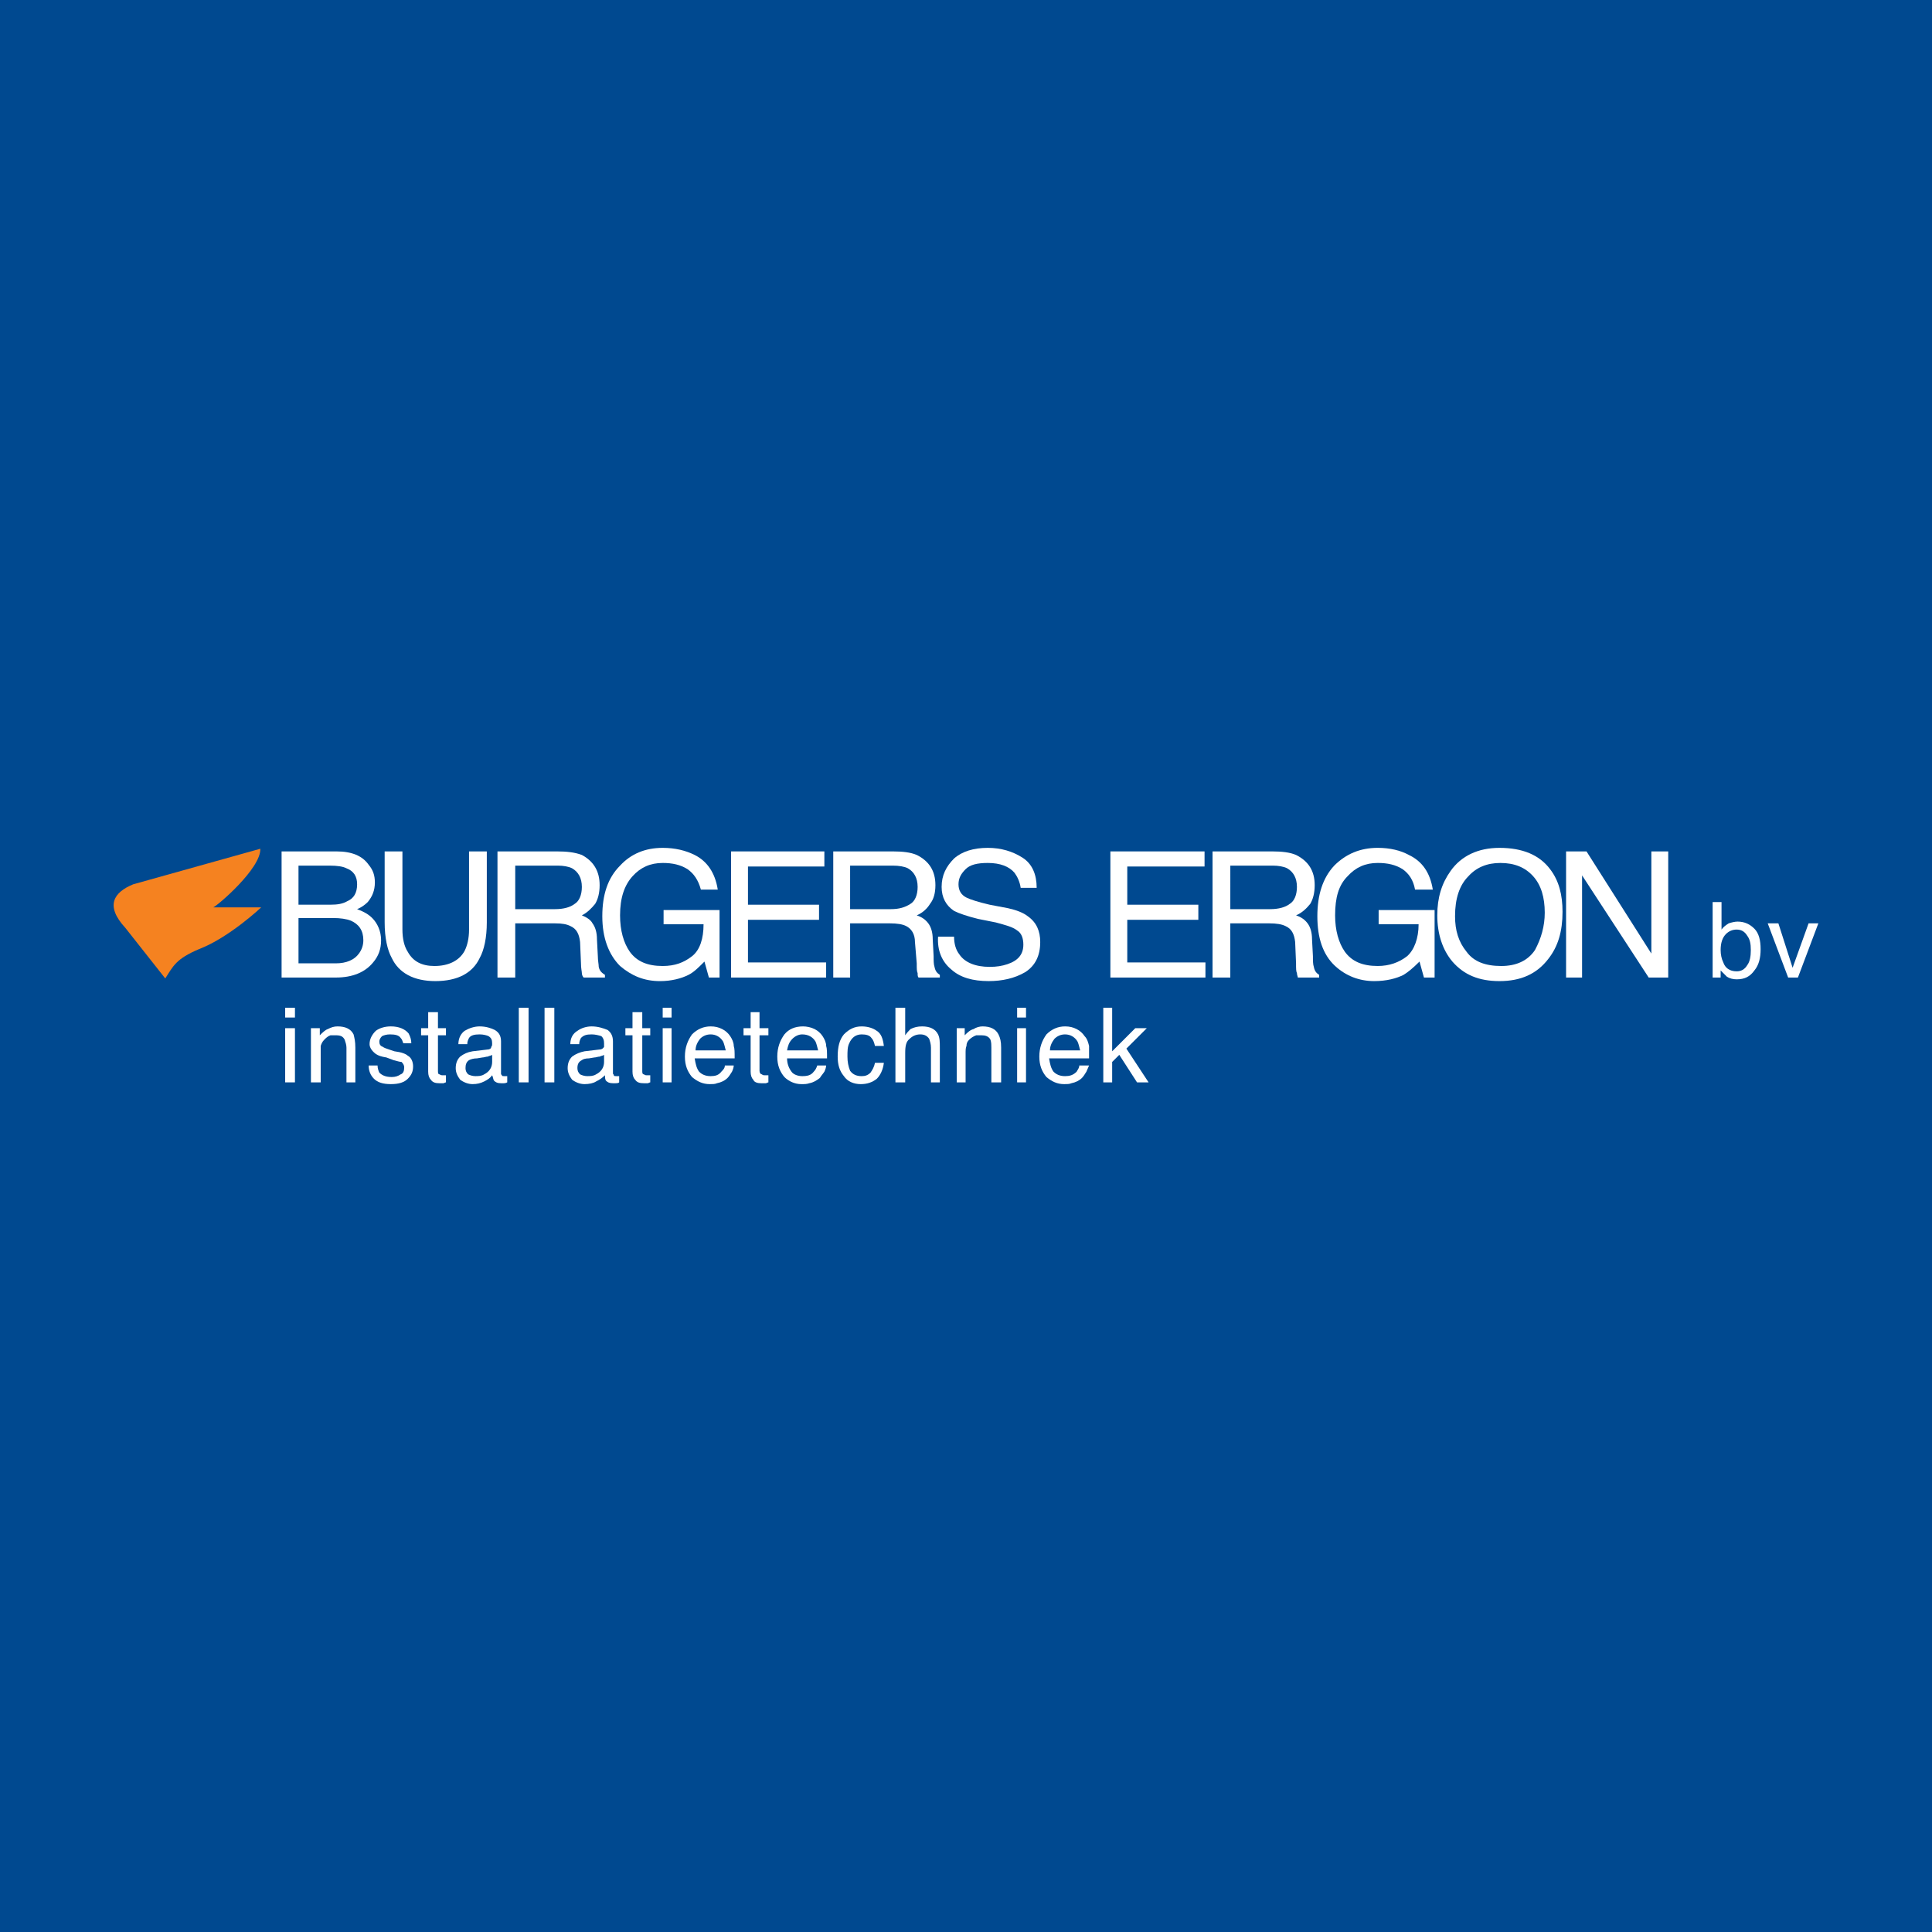 <?xml version="1.0" encoding="utf-8"?>
<!-- Generator: Adobe Illustrator 13.0.0, SVG Export Plug-In . SVG Version: 6.00 Build 14948)  -->
<!DOCTYPE svg PUBLIC "-//W3C//DTD SVG 1.0//EN" "http://www.w3.org/TR/2001/REC-SVG-20010904/DTD/svg10.dtd">
<svg version="1.0" id="Layer_1" xmlns="http://www.w3.org/2000/svg" xmlns:xlink="http://www.w3.org/1999/xlink" x="0px" y="0px"
	 width="192.756px" height="192.756px" viewBox="0 0 192.756 192.756" enable-background="new 0 0 192.756 192.756"
	 xml:space="preserve">
<g>
	<polygon fill-rule="evenodd" clip-rule="evenodd" fill="#004990" points="0,0 192.756,0 192.756,192.756 0,192.756 0,0 	"/>
	<path fill-rule="evenodd" clip-rule="evenodd" fill="#F58220" d="M25.97,84.68l-12.673,3.545c-1.949,0.797-2.836,2.127-0.797,4.342
		l3.988,5.052c0.798-1.241,1.064-1.95,3.368-2.925c3.013-1.152,6.204-4.165,6.204-4.165h-4.786
		C21.716,90.352,26.059,86.629,25.97,84.68L25.97,84.68z"/>
	<path fill-rule="evenodd" clip-rule="evenodd" fill="#FFFFFF" d="M28.452,102.582h0.975v5.406h-0.975V102.582L28.452,102.582z
		 M28.452,100.543h0.975v0.975h-0.975V100.543L28.452,100.543z"/>
	<path fill-rule="evenodd" clip-rule="evenodd" fill="#FFFFFF" d="M31.997,107.988v-2.836c0-0.355,0-0.621,0-0.799
		c0.089-0.266,0.178-0.443,0.354-0.619c0.177-0.178,0.355-0.355,0.621-0.443c0.177,0,0.354,0,0.532,0
		c0.443,0,0.709,0.088,0.886,0.443c0.089,0.266,0.177,0.531,0.177,0.797v3.457h0.886v-3.457c0-0.621-0.088-0.975-0.177-1.33
		c-0.266-0.531-0.797-0.797-1.595-0.797c-0.354,0-0.621,0.088-0.975,0.266c-0.266,0.09-0.532,0.355-0.798,0.621v-0.709h-0.886v5.406
		H31.997L31.997,107.988z"/>
	<path fill-rule="evenodd" clip-rule="evenodd" fill="#FFFFFF" d="M36.782,106.303h0.887c0,0.268,0.088,0.533,0.177,0.711
		c0.266,0.266,0.62,0.441,1.241,0.441c0.354,0,0.62-0.088,0.886-0.266c0.266-0.088,0.354-0.354,0.354-0.709
		c0-0.178-0.089-0.354-0.266-0.531c-0.177,0-0.443-0.088-0.797-0.178l-0.709-0.266c-0.532-0.088-0.797-0.178-1.063-0.354
		c-0.354-0.266-0.621-0.621-0.621-0.975c0-0.533,0.266-0.977,0.621-1.33c0.354-0.266,0.886-0.443,1.506-0.443
		c0.798,0,1.418,0.266,1.773,0.709c0.177,0.355,0.265,0.621,0.265,0.975h-0.797c-0.088-0.178-0.088-0.354-0.266-0.531
		c-0.177-0.266-0.532-0.355-1.063-0.355c-0.355,0-0.621,0.09-0.798,0.178c-0.177,0.178-0.266,0.355-0.266,0.531
		c0,0.268,0.088,0.443,0.354,0.533c0.088,0.088,0.354,0.176,0.62,0.266l0.532,0.178c0.709,0.088,1.152,0.266,1.33,0.441
		c0.354,0.178,0.532,0.621,0.532,1.064c0,0.531-0.178,0.887-0.532,1.24c-0.354,0.355-0.886,0.531-1.684,0.531
		c-0.797,0-1.329-0.176-1.684-0.531C36.96,107.279,36.782,106.836,36.782,106.303L36.782,106.303z"/>
	<path fill-rule="evenodd" clip-rule="evenodd" fill="#FFFFFF" d="M42.72,102.582v-1.596h0.975v1.596h0.798v0.709h-0.798v3.545
		c0,0.178,0,0.354,0.177,0.354c0.088,0.09,0.177,0.09,0.354,0.09h0.088c0.089,0,0.178,0,0.178,0v0.709
		c-0.089,0-0.178,0.088-0.266,0.088c-0.177,0-0.266,0-0.354,0c-0.443,0-0.709-0.088-0.886-0.354
		c-0.177-0.178-0.266-0.443-0.266-0.799v-3.633h-0.708v-0.709H42.72L42.72,102.582z"/>
	<path fill-rule="evenodd" clip-rule="evenodd" fill="#FFFFFF" d="M46.797,105.771c0.178-0.088,0.443-0.178,0.798-0.178l0.532-0.088
		c0.177,0,0.354-0.088,0.532-0.088c0.177-0.09,0.354-0.09,0.443-0.178v0.709c0,0.531-0.266,0.975-0.797,1.24
		c-0.266,0.178-0.62,0.178-0.886,0.178s-0.532-0.088-0.709-0.178c-0.177-0.176-0.266-0.354-0.266-0.619
		C46.442,106.215,46.531,105.949,46.797,105.771L46.797,105.771z M45.911,105.418c-0.266,0.266-0.443,0.619-0.443,1.152
		c0,0.443,0.177,0.797,0.443,1.152c0.355,0.266,0.798,0.441,1.241,0.441c0.443,0,0.798-0.088,1.152-0.266
		c0.354-0.176,0.62-0.354,0.797-0.619c0.089,0.176,0.089,0.354,0.178,0.531c0.177,0.178,0.354,0.266,0.709,0.266
		c0.088,0,0.177,0,0.266,0s0.177,0,0.354-0.088v-0.621c-0.088,0-0.088,0-0.177,0h-0.089c-0.177,0-0.266,0-0.266-0.088
		c-0.088-0.09-0.088-0.09-0.088-0.178v-3.191c0-0.531-0.178-0.885-0.621-1.15c-0.354-0.178-0.886-0.355-1.507-0.355
		c-0.532,0-1.063,0.178-1.506,0.443c-0.354,0.266-0.62,0.709-0.62,1.33h0.886c0-0.268,0.089-0.443,0.177-0.621
		c0.178-0.266,0.532-0.355,1.063-0.355c0.355,0,0.709,0.09,0.887,0.178c0.266,0.178,0.354,0.355,0.354,0.709
		c0,0.178,0,0.266-0.088,0.355c0,0.176-0.177,0.266-0.354,0.266l-1.507,0.178C46.62,104.975,46.266,105.152,45.911,105.418
		L45.911,105.418z"/>
	<polygon fill-rule="evenodd" clip-rule="evenodd" fill="#FFFFFF" points="51.76,100.543 52.735,100.543 52.735,107.988 
		51.76,107.988 51.76,100.543 	"/>
	<polygon fill-rule="evenodd" clip-rule="evenodd" fill="#FFFFFF" points="54.33,100.543 55.305,100.543 55.305,107.988 
		54.33,107.988 54.33,100.543 	"/>
	<path fill-rule="evenodd" clip-rule="evenodd" fill="#FFFFFF" d="M58.052,105.771c0.089-0.088,0.354-0.178,0.709-0.178l0.532-0.088
		c0.177,0,0.354-0.088,0.532-0.088c0.177-0.09,0.354-0.09,0.443-0.178v0.709c0,0.531-0.266,0.975-0.798,1.24
		c-0.266,0.178-0.62,0.178-0.886,0.178c-0.266,0-0.532-0.088-0.709-0.178c-0.177-0.176-0.266-0.354-0.266-0.619
		C57.609,106.215,57.698,105.949,58.052,105.771L58.052,105.771z M57.078,105.418c-0.266,0.266-0.443,0.619-0.443,1.152
		c0,0.443,0.177,0.797,0.443,1.152c0.354,0.266,0.797,0.441,1.241,0.441c0.443,0,0.886-0.088,1.152-0.266
		c0.355-0.176,0.621-0.354,0.886-0.619c0,0.176,0,0.354,0.089,0.531c0.177,0.178,0.354,0.266,0.709,0.266c0.088,0,0.266,0,0.266,0
		c0.089,0,0.266,0,0.354-0.088v-0.621c-0.088,0-0.088,0-0.177,0h-0.089c-0.177,0-0.266,0-0.266-0.088c0-0.09-0.088-0.09-0.088-0.178
		v-3.191c0-0.531-0.177-0.885-0.532-1.15c-0.443-0.178-0.975-0.355-1.595-0.355c-0.532,0-1.063,0.178-1.418,0.443
		c-0.443,0.266-0.709,0.709-0.709,1.33h0.886c0-0.268,0.088-0.443,0.177-0.621c0.266-0.266,0.532-0.355,1.063-0.355
		c0.354,0,0.709,0.09,0.975,0.178c0.177,0.178,0.266,0.355,0.266,0.709c0,0.178,0,0.266,0,0.355
		c-0.089,0.176-0.266,0.266-0.443,0.266l-1.507,0.178C57.875,104.975,57.432,105.152,57.078,105.418L57.078,105.418z"/>
	<path fill-rule="evenodd" clip-rule="evenodd" fill="#FFFFFF" d="M63.104,102.582v-1.596h0.975v1.596h0.797v0.709h-0.797v3.545
		c0,0.178,0,0.354,0.177,0.354c0.089,0.09,0.177,0.09,0.354,0.09h0.089c0.089,0,0.177,0,0.177,0v0.709
		c-0.088,0-0.177,0.088-0.266,0.088c-0.177,0-0.266,0-0.354,0c-0.443,0-0.709-0.088-0.886-0.354
		c-0.177-0.178-0.266-0.443-0.266-0.799v-3.633h-0.709v-0.709H63.104L63.104,102.582z"/>
	<path fill-rule="evenodd" clip-rule="evenodd" fill="#FFFFFF" d="M66.117,102.582h0.886v5.406h-0.886V102.582L66.117,102.582z
		 M66.117,100.543h0.886v0.975h-0.886V100.543L66.117,100.543z"/>
	<path fill-rule="evenodd" clip-rule="evenodd" fill="#FFFFFF" d="M69.839,103.645c0.266-0.266,0.621-0.443,1.063-0.443
		c0.532,0,0.975,0.268,1.241,0.709c0.089,0.178,0.177,0.533,0.266,0.887h-3.013C69.396,104.354,69.574,104,69.839,103.645
		L69.839,103.645z M69.042,103.201c-0.443,0.621-0.709,1.33-0.709,2.217c0,0.885,0.266,1.506,0.709,2.037
		c0.532,0.443,1.063,0.709,1.772,0.709c0.266,0,0.532,0,0.709-0.088c0.443-0.088,0.797-0.266,1.063-0.531
		c0.177-0.178,0.266-0.355,0.443-0.621c0.089-0.178,0.177-0.443,0.177-0.621h-0.886c0,0.268-0.177,0.443-0.354,0.621
		c-0.266,0.355-0.62,0.443-1.063,0.443c-0.532,0-0.886-0.178-1.152-0.443c-0.266-0.354-0.355-0.797-0.443-1.33h3.988
		c0-0.619,0-0.975-0.089-1.24c0-0.354-0.177-0.709-0.354-0.975s-0.443-0.531-0.797-0.709c-0.355-0.178-0.709-0.266-1.152-0.266
		C70.194,102.404,69.574,102.67,69.042,103.201L69.042,103.201z"/>
	<path fill-rule="evenodd" clip-rule="evenodd" fill="#FFFFFF" d="M74.891,102.582v-1.596h0.886v1.596h0.886v0.709h-0.886v3.545
		c0,0.178,0.089,0.354,0.266,0.354c0,0.09,0.177,0.09,0.355,0.09h0.088c0.088,0,0.088,0,0.177,0v0.709
		c-0.088,0-0.177,0.088-0.265,0.088c-0.178,0-0.266,0-0.443,0c-0.354,0-0.709-0.088-0.798-0.354
		c-0.177-0.178-0.266-0.443-0.266-0.799v-3.633h-0.709v-0.709H74.891L74.891,102.582z"/>
	<path fill-rule="evenodd" clip-rule="evenodd" fill="#FFFFFF" d="M79.056,103.645c0.266-0.266,0.621-0.443,0.975-0.443
		c0.621,0,1.063,0.268,1.33,0.709c0.088,0.178,0.177,0.533,0.266,0.887h-3.102C78.613,104.354,78.702,104,79.056,103.645
		L79.056,103.645z M78.259,103.201c-0.443,0.621-0.709,1.33-0.709,2.217c0,0.885,0.266,1.506,0.709,2.037
		c0.443,0.443,1.063,0.709,1.684,0.709c0.354,0,0.532,0,0.798-0.088c0.443-0.088,0.709-0.266,1.063-0.531
		c0.089-0.178,0.266-0.355,0.443-0.621c0.089-0.178,0.178-0.443,0.178-0.621h-0.887c-0.088,0.268-0.177,0.443-0.354,0.621
		c-0.266,0.355-0.62,0.443-1.152,0.443c-0.443,0-0.886-0.178-1.063-0.443c-0.266-0.354-0.443-0.797-0.443-1.33h3.988
		c0-0.619,0-0.975-0.088-1.24c0-0.354-0.178-0.709-0.355-0.975c-0.177-0.266-0.443-0.531-0.797-0.709s-0.798-0.266-1.152-0.266
		C79.322,102.404,78.702,102.67,78.259,103.201L78.259,103.201z"/>
	<path fill-rule="evenodd" clip-rule="evenodd" fill="#FFFFFF" d="M84.196,103.201c-0.443,0.533-0.62,1.242-0.62,2.217
		c0,0.797,0.177,1.418,0.62,1.949c0.354,0.531,0.975,0.797,1.684,0.797c0.62,0,1.152-0.176,1.595-0.531
		c0.354-0.354,0.621-0.887,0.709-1.596h-0.886c-0.089,0.443-0.266,0.709-0.443,0.977c-0.266,0.266-0.532,0.354-0.887,0.354
		c-0.532,0-0.886-0.178-1.152-0.531c-0.177-0.443-0.266-0.887-0.266-1.418s0-0.975,0.177-1.33c0.266-0.619,0.709-0.887,1.241-0.887
		c0.443,0,0.798,0.09,0.975,0.355c0.177,0.178,0.266,0.443,0.354,0.797h0.886c-0.088-0.709-0.266-1.24-0.709-1.506
		c-0.354-0.266-0.886-0.443-1.507-0.443C85.26,102.404,84.728,102.67,84.196,103.201L84.196,103.201z"/>
	<path fill-rule="evenodd" clip-rule="evenodd" fill="#FFFFFF" d="M89.337,107.988v-7.445h0.975v2.748
		c0.177-0.266,0.354-0.443,0.532-0.621c0.355-0.178,0.709-0.266,1.152-0.266c0.797,0,1.329,0.266,1.595,0.797
		c0.177,0.355,0.177,0.799,0.177,1.33v3.457h-0.886v-3.457c0-0.354-0.089-0.621-0.177-0.887c-0.177-0.266-0.443-0.443-0.886-0.443
		c-0.443,0-0.798,0.178-1.063,0.443c-0.354,0.266-0.443,0.709-0.443,1.418v2.926H89.337L89.337,107.988z"/>
	<path fill-rule="evenodd" clip-rule="evenodd" fill="#FFFFFF" d="M96.338,107.988v-2.836c0-0.355,0-0.621,0.089-0.799
		c0-0.266,0.088-0.443,0.266-0.619c0.177-0.178,0.443-0.355,0.708-0.443c0.089,0,0.266,0,0.532,0c0.354,0,0.709,0.088,0.886,0.443
		c0.089,0.266,0.089,0.531,0.089,0.797v3.457h0.975v-3.457c0-0.621-0.089-0.975-0.266-1.33c-0.266-0.531-0.798-0.797-1.596-0.797
		c-0.266,0-0.62,0.088-0.886,0.266c-0.354,0.09-0.621,0.355-0.886,0.621v-0.709h-0.797v5.406H96.338L96.338,107.988z"/>
	<path fill-rule="evenodd" clip-rule="evenodd" fill="#FFFFFF" d="M101.479,102.582h0.886v5.406h-0.886V102.582L101.479,102.582z
		 M101.479,100.543h0.886v0.975h-0.886V100.543L101.479,100.543z"/>
	<path fill-rule="evenodd" clip-rule="evenodd" fill="#FFFFFF" d="M105.2,103.645c0.267-0.266,0.62-0.443,1.063-0.443
		c0.532,0,0.976,0.268,1.241,0.709c0.089,0.178,0.177,0.533,0.266,0.887h-3.014C104.757,104.354,104.935,104,105.2,103.645
		L105.2,103.645z M104.403,103.201c-0.443,0.621-0.709,1.33-0.709,2.217c0,0.885,0.266,1.506,0.709,2.037
		c0.531,0.443,1.063,0.709,1.772,0.709c0.266,0,0.531,0,0.709-0.088c0.442-0.088,0.797-0.266,1.063-0.531
		c0.177-0.178,0.266-0.355,0.442-0.621c0.089-0.178,0.178-0.443,0.267-0.621h-0.976c0,0.268-0.177,0.443-0.266,0.621
		c-0.354,0.355-0.709,0.443-1.152,0.443c-0.531,0-0.886-0.178-1.151-0.443c-0.267-0.354-0.355-0.797-0.443-1.33h3.988
		c0-0.619,0-0.975,0-1.24c-0.089-0.354-0.178-0.709-0.443-0.975c-0.178-0.266-0.443-0.531-0.798-0.709s-0.709-0.266-1.152-0.266
		C105.555,102.404,104.935,102.67,104.403,103.201L104.403,103.201z"/>
	<polygon fill-rule="evenodd" clip-rule="evenodd" fill="#FFFFFF" points="110.075,107.988 110.075,100.543 110.961,100.543 
		110.961,104.887 113.266,102.582 114.417,102.582 112.379,104.619 114.595,107.988 113.442,107.988 111.67,105.24 110.961,105.949 
		110.961,107.988 110.075,107.988 	"/>
	<path fill-rule="evenodd" clip-rule="evenodd" fill="#FFFFFF" d="M29.781,86.363h3.102c0.797,0,1.329,0.089,1.684,0.266
		c0.709,0.266,1.063,0.797,1.063,1.595c0,0.886-0.354,1.418-0.975,1.684c-0.443,0.266-0.975,0.354-1.684,0.354h-3.19V86.363
		L29.781,86.363z M29.781,91.592h3.457c0.709,0,1.329,0.088,1.772,0.266c0.798,0.354,1.241,0.975,1.241,1.95
		c0,0.532-0.178,0.975-0.443,1.33c-0.443,0.62-1.241,0.975-2.304,0.975h-3.722V91.592L29.781,91.592z M33.503,97.529
		c1.684,0,2.925-0.531,3.722-1.506c0.532-0.621,0.797-1.33,0.797-2.216s-0.354-1.684-0.886-2.215
		c-0.355-0.355-0.798-0.62-1.507-0.886c0.443-0.177,0.798-0.443,1.063-0.709c0.443-0.531,0.709-1.152,0.709-1.95
		c0-0.708-0.177-1.241-0.621-1.772c-0.62-0.886-1.684-1.329-3.19-1.329h-5.495v12.584H33.503L33.503,97.529z"/>
	<path fill-rule="evenodd" clip-rule="evenodd" fill="#FFFFFF" d="M38.378,92.035c0,1.507,0.266,2.748,0.709,3.545
		c0.709,1.507,2.215,2.305,4.342,2.305c2.216,0,3.722-0.798,4.431-2.305c0.443-0.797,0.709-2.038,0.709-3.545v-7.09h-1.772v7.799
		c0,0.886-0.177,1.595-0.443,2.127c-0.532,0.975-1.595,1.507-3.013,1.507c-1.241,0-2.127-0.443-2.659-1.418
		c-0.354-0.532-0.532-1.33-0.532-2.216v-7.799h-1.772V92.035L38.378,92.035z"/>
	<path fill-rule="evenodd" clip-rule="evenodd" fill="#FFFFFF" d="M51.405,86.363h4.254c0.532,0,1.063,0.089,1.418,0.266
		c0.62,0.354,0.975,0.975,0.975,1.861c0,0.797-0.266,1.418-0.709,1.684c-0.443,0.354-1.152,0.532-1.95,0.532h-3.988V86.363
		L51.405,86.363z M51.405,97.529v-5.405h3.988c0.709,0,1.152,0.088,1.507,0.266c0.62,0.266,0.886,0.798,0.975,1.596l0.089,2.126
		c0,0.532,0.088,0.798,0.088,0.975c0,0.177,0.089,0.354,0.177,0.442h2.127v-0.266c-0.266-0.177-0.531-0.354-0.62-0.797
		c0-0.266-0.089-0.621-0.089-1.064l-0.088-1.684c0-0.709-0.177-1.241-0.443-1.595c-0.177-0.355-0.62-0.621-1.063-0.798
		c0.532-0.266,0.975-0.709,1.33-1.152c0.266-0.443,0.443-1.063,0.443-1.861c0-1.418-0.621-2.393-1.773-3.013
		c-0.709-0.266-1.506-0.354-2.481-0.354h-5.938v12.584H51.405L51.405,97.529z"/>
	<path fill-rule="evenodd" clip-rule="evenodd" fill="#FFFFFF" d="M66.117,84.591c1.241,0,2.304,0.266,3.19,0.709
		c1.241,0.621,2.039,1.772,2.304,3.456h-1.684c-0.266-0.975-0.709-1.595-1.329-2.038c-0.709-0.443-1.506-0.62-2.481-0.62
		c-1.241,0-2.216,0.443-3.013,1.329s-1.241,2.127-1.241,3.899c0,1.507,0.354,2.748,0.975,3.634c0.708,0.975,1.772,1.418,3.279,1.418
		c1.241,0,2.127-0.354,2.925-0.975c0.797-0.62,1.152-1.772,1.152-3.19h-3.988v-1.418h5.583v6.735h-1.063l-0.443-1.594
		c-0.621,0.62-1.064,1.063-1.596,1.329c-0.709,0.355-1.684,0.621-2.835,0.621c-1.596,0-2.836-0.531-3.988-1.507
		c-1.152-1.152-1.772-2.836-1.772-4.963c0-2.127,0.532-3.811,1.772-5.052C62.927,85.211,64.345,84.591,66.117,84.591L66.117,84.591z
		"/>
	<polygon fill-rule="evenodd" clip-rule="evenodd" fill="#FFFFFF" points="82.424,97.529 82.424,96.023 74.625,96.023 
		74.625,91.769 81.715,91.769 81.715,90.263 74.625,90.263 74.625,86.452 82.247,86.452 82.247,84.945 72.941,84.945 72.941,97.529 
		82.424,97.529 	"/>
	<path fill-rule="evenodd" clip-rule="evenodd" fill="#FFFFFF" d="M84.817,86.363h4.254c0.621,0,1.152,0.089,1.507,0.266
		c0.621,0.354,0.975,0.975,0.975,1.861c0,0.797-0.266,1.418-0.709,1.684c-0.532,0.354-1.152,0.532-1.95,0.532h-4.077V86.363
		L84.817,86.363z M84.817,97.529v-5.405h3.988c0.709,0,1.241,0.088,1.595,0.266c0.532,0.266,0.886,0.798,0.886,1.596l0.177,2.126
		c0,0.532,0,0.798,0.089,0.975c0,0.177,0,0.354,0.089,0.442h2.127v-0.266c-0.266-0.177-0.443-0.354-0.532-0.797
		c-0.089-0.266-0.089-0.621-0.089-1.064l-0.088-1.684c0-0.709-0.177-1.241-0.443-1.595c-0.266-0.355-0.62-0.621-1.152-0.798
		c0.621-0.266,1.064-0.709,1.33-1.152c0.354-0.443,0.532-1.063,0.532-1.861c0-1.418-0.62-2.393-1.861-3.013
		c-0.62-0.266-1.417-0.354-2.393-0.354h-5.938v12.584H84.817L84.817,97.529z"/>
	<path fill-rule="evenodd" clip-rule="evenodd" fill="#FFFFFF" d="M94.92,96.732c0.886,0.797,2.127,1.152,3.723,1.152
		c1.329,0,2.57-0.266,3.633-0.886c0.976-0.621,1.507-1.596,1.507-3.013c0-1.064-0.354-1.95-1.24-2.57
		c-0.443-0.354-1.152-0.621-1.95-0.798l-1.86-0.354c-1.153-0.266-1.95-0.532-2.305-0.709c-0.532-0.266-0.798-0.709-0.798-1.329
		c0-0.621,0.266-1.063,0.709-1.507c0.443-0.443,1.152-0.62,2.216-0.62c1.24,0,2.127,0.354,2.659,0.975
		c0.266,0.354,0.531,0.886,0.62,1.507h1.595c0-1.33-0.442-2.393-1.418-3.014c-0.975-0.62-2.127-0.975-3.456-0.975
		c-1.418,0-2.57,0.354-3.368,1.063c-0.798,0.798-1.241,1.684-1.241,2.836c0,1.063,0.443,1.861,1.241,2.393
		c0.532,0.266,1.329,0.532,2.393,0.797l1.773,0.354c0.975,0.266,1.684,0.443,2.127,0.798c0.443,0.266,0.62,0.797,0.62,1.417
		c0,0.976-0.532,1.596-1.596,1.95c-0.531,0.177-1.062,0.266-1.771,0.266c-1.418,0-2.482-0.443-3.014-1.241
		c-0.354-0.443-0.532-1.064-0.532-1.772h-1.595C93.502,94.783,93.945,95.935,94.92,96.732L94.92,96.732z"/>
	<polygon fill-rule="evenodd" clip-rule="evenodd" fill="#FFFFFF" points="110.783,97.529 110.783,84.945 120.178,84.945 
		120.178,86.452 112.468,86.452 112.468,90.263 119.558,90.263 119.558,91.769 112.468,91.769 112.468,96.023 120.267,96.023 
		120.267,97.529 110.783,97.529 	"/>
	<path fill-rule="evenodd" clip-rule="evenodd" fill="#FFFFFF" d="M122.748,86.363h4.254c0.532,0,1.063,0.089,1.418,0.266
		c0.621,0.354,0.975,0.975,0.975,1.861c0,0.797-0.266,1.418-0.709,1.684c-0.442,0.354-1.151,0.532-1.949,0.532h-3.988V86.363
		L122.748,86.363z M122.748,97.529v-5.405h3.899c0.709,0,1.241,0.088,1.596,0.266c0.62,0.266,0.886,0.798,0.975,1.596l0.089,2.126
		c0,0.532,0,0.798,0.088,0.975c0,0.177,0.089,0.354,0.089,0.442h2.127v-0.266c-0.266-0.177-0.443-0.354-0.531-0.797
		c-0.089-0.266-0.089-0.621-0.089-1.064l-0.089-1.684c0-0.709-0.177-1.241-0.443-1.595c-0.266-0.355-0.62-0.621-1.151-0.798
		c0.62-0.266,1.063-0.709,1.418-1.152c0.266-0.443,0.442-1.063,0.442-1.861c0-1.418-0.62-2.393-1.86-3.013
		c-0.621-0.266-1.418-0.354-2.394-0.354h-5.938v12.584H122.748L122.748,97.529z"/>
	<path fill-rule="evenodd" clip-rule="evenodd" fill="#FFFFFF" d="M133.117,86.363c-1.152,1.241-1.684,2.924-1.684,5.052
		c0,2.127,0.531,3.811,1.772,4.963c1.063,0.976,2.393,1.507,3.899,1.507c1.24,0,2.216-0.266,2.925-0.621
		c0.442-0.265,0.975-0.708,1.595-1.329l0.443,1.594h1.063v-6.735h-5.583v1.418h3.987c0,1.418-0.442,2.57-1.151,3.19
		c-0.798,0.621-1.772,0.975-2.925,0.975c-1.507,0-2.57-0.443-3.279-1.418c-0.62-0.886-0.975-2.127-0.975-3.634
		c0-1.772,0.354-3.013,1.24-3.899c0.798-0.886,1.772-1.329,3.014-1.329c0.975,0,1.772,0.177,2.481,0.62
		c0.62,0.443,1.063,1.063,1.24,2.038h1.772c-0.266-1.684-1.063-2.835-2.393-3.456c-0.798-0.443-1.861-0.709-3.102-0.709
		C135.688,84.591,134.27,85.211,133.117,86.363L133.117,86.363z"/>
	<path fill-rule="evenodd" clip-rule="evenodd" fill="#FFFFFF" d="M146.322,94.96c-0.798-0.975-1.152-2.127-1.152-3.545
		c0-1.772,0.443-3.102,1.329-3.988c0.798-0.886,1.861-1.329,3.19-1.329c1.419,0,2.482,0.443,3.279,1.329
		c0.798,0.886,1.152,2.127,1.152,3.634c0,1.329-0.354,2.57-0.975,3.722c-0.709,1.063-1.861,1.595-3.368,1.595
		C148.184,96.378,147.031,95.935,146.322,94.96L146.322,94.96z M144.727,86.895c-0.886,1.241-1.329,2.659-1.329,4.431
		c0,1.861,0.532,3.457,1.507,4.609c1.152,1.329,2.658,1.95,4.697,1.95c2.127,0,3.722-0.709,4.874-2.216
		c0.975-1.241,1.418-2.748,1.418-4.697c0-1.685-0.354-3.102-1.24-4.254c-1.063-1.418-2.748-2.127-5.052-2.127
		C147.475,84.591,145.79,85.389,144.727,86.895L144.727,86.895z"/>
	<polygon fill-rule="evenodd" clip-rule="evenodd" fill="#FFFFFF" points="157.844,97.529 157.844,87.338 164.49,97.529 
		166.439,97.529 166.439,84.945 164.756,84.945 164.756,95.137 158.286,84.945 156.248,84.945 156.248,97.529 157.844,97.529 	"/>
	<path fill-rule="evenodd" clip-rule="evenodd" fill="#FFFFFF" d="M171.935,96.023c-0.178-0.354-0.266-0.797-0.266-1.241
		c0-0.709,0.177-1.241,0.531-1.595c0.267-0.266,0.62-0.443,1.063-0.443s0.798,0.177,1.063,0.621
		c0.267,0.354,0.354,0.797,0.354,1.418c0,0.62-0.088,1.152-0.354,1.506c-0.266,0.443-0.62,0.621-1.063,0.621
		C172.555,96.91,172.111,96.555,171.935,96.023L171.935,96.023z M171.669,97.529v-0.708c0.266,0.266,0.442,0.443,0.62,0.621
		c0.266,0.178,0.62,0.266,0.975,0.266c0.798,0,1.33-0.266,1.772-0.886c0.443-0.532,0.621-1.241,0.621-2.127
		s-0.178-1.595-0.621-2.038c-0.442-0.443-0.975-0.709-1.684-0.709c-0.266,0-0.62,0.088-0.886,0.177
		c-0.267,0.177-0.532,0.354-0.71,0.62v-2.748h-0.886v7.533H171.669L171.669,97.529z"/>
	<polygon fill-rule="evenodd" clip-rule="evenodd" fill="#FFFFFF" points="176.366,92.124 177.43,92.124 178.848,96.555 
		180.442,92.124 181.417,92.124 179.379,97.529 178.404,97.529 176.366,92.124 	"/>
</g>
</svg>
